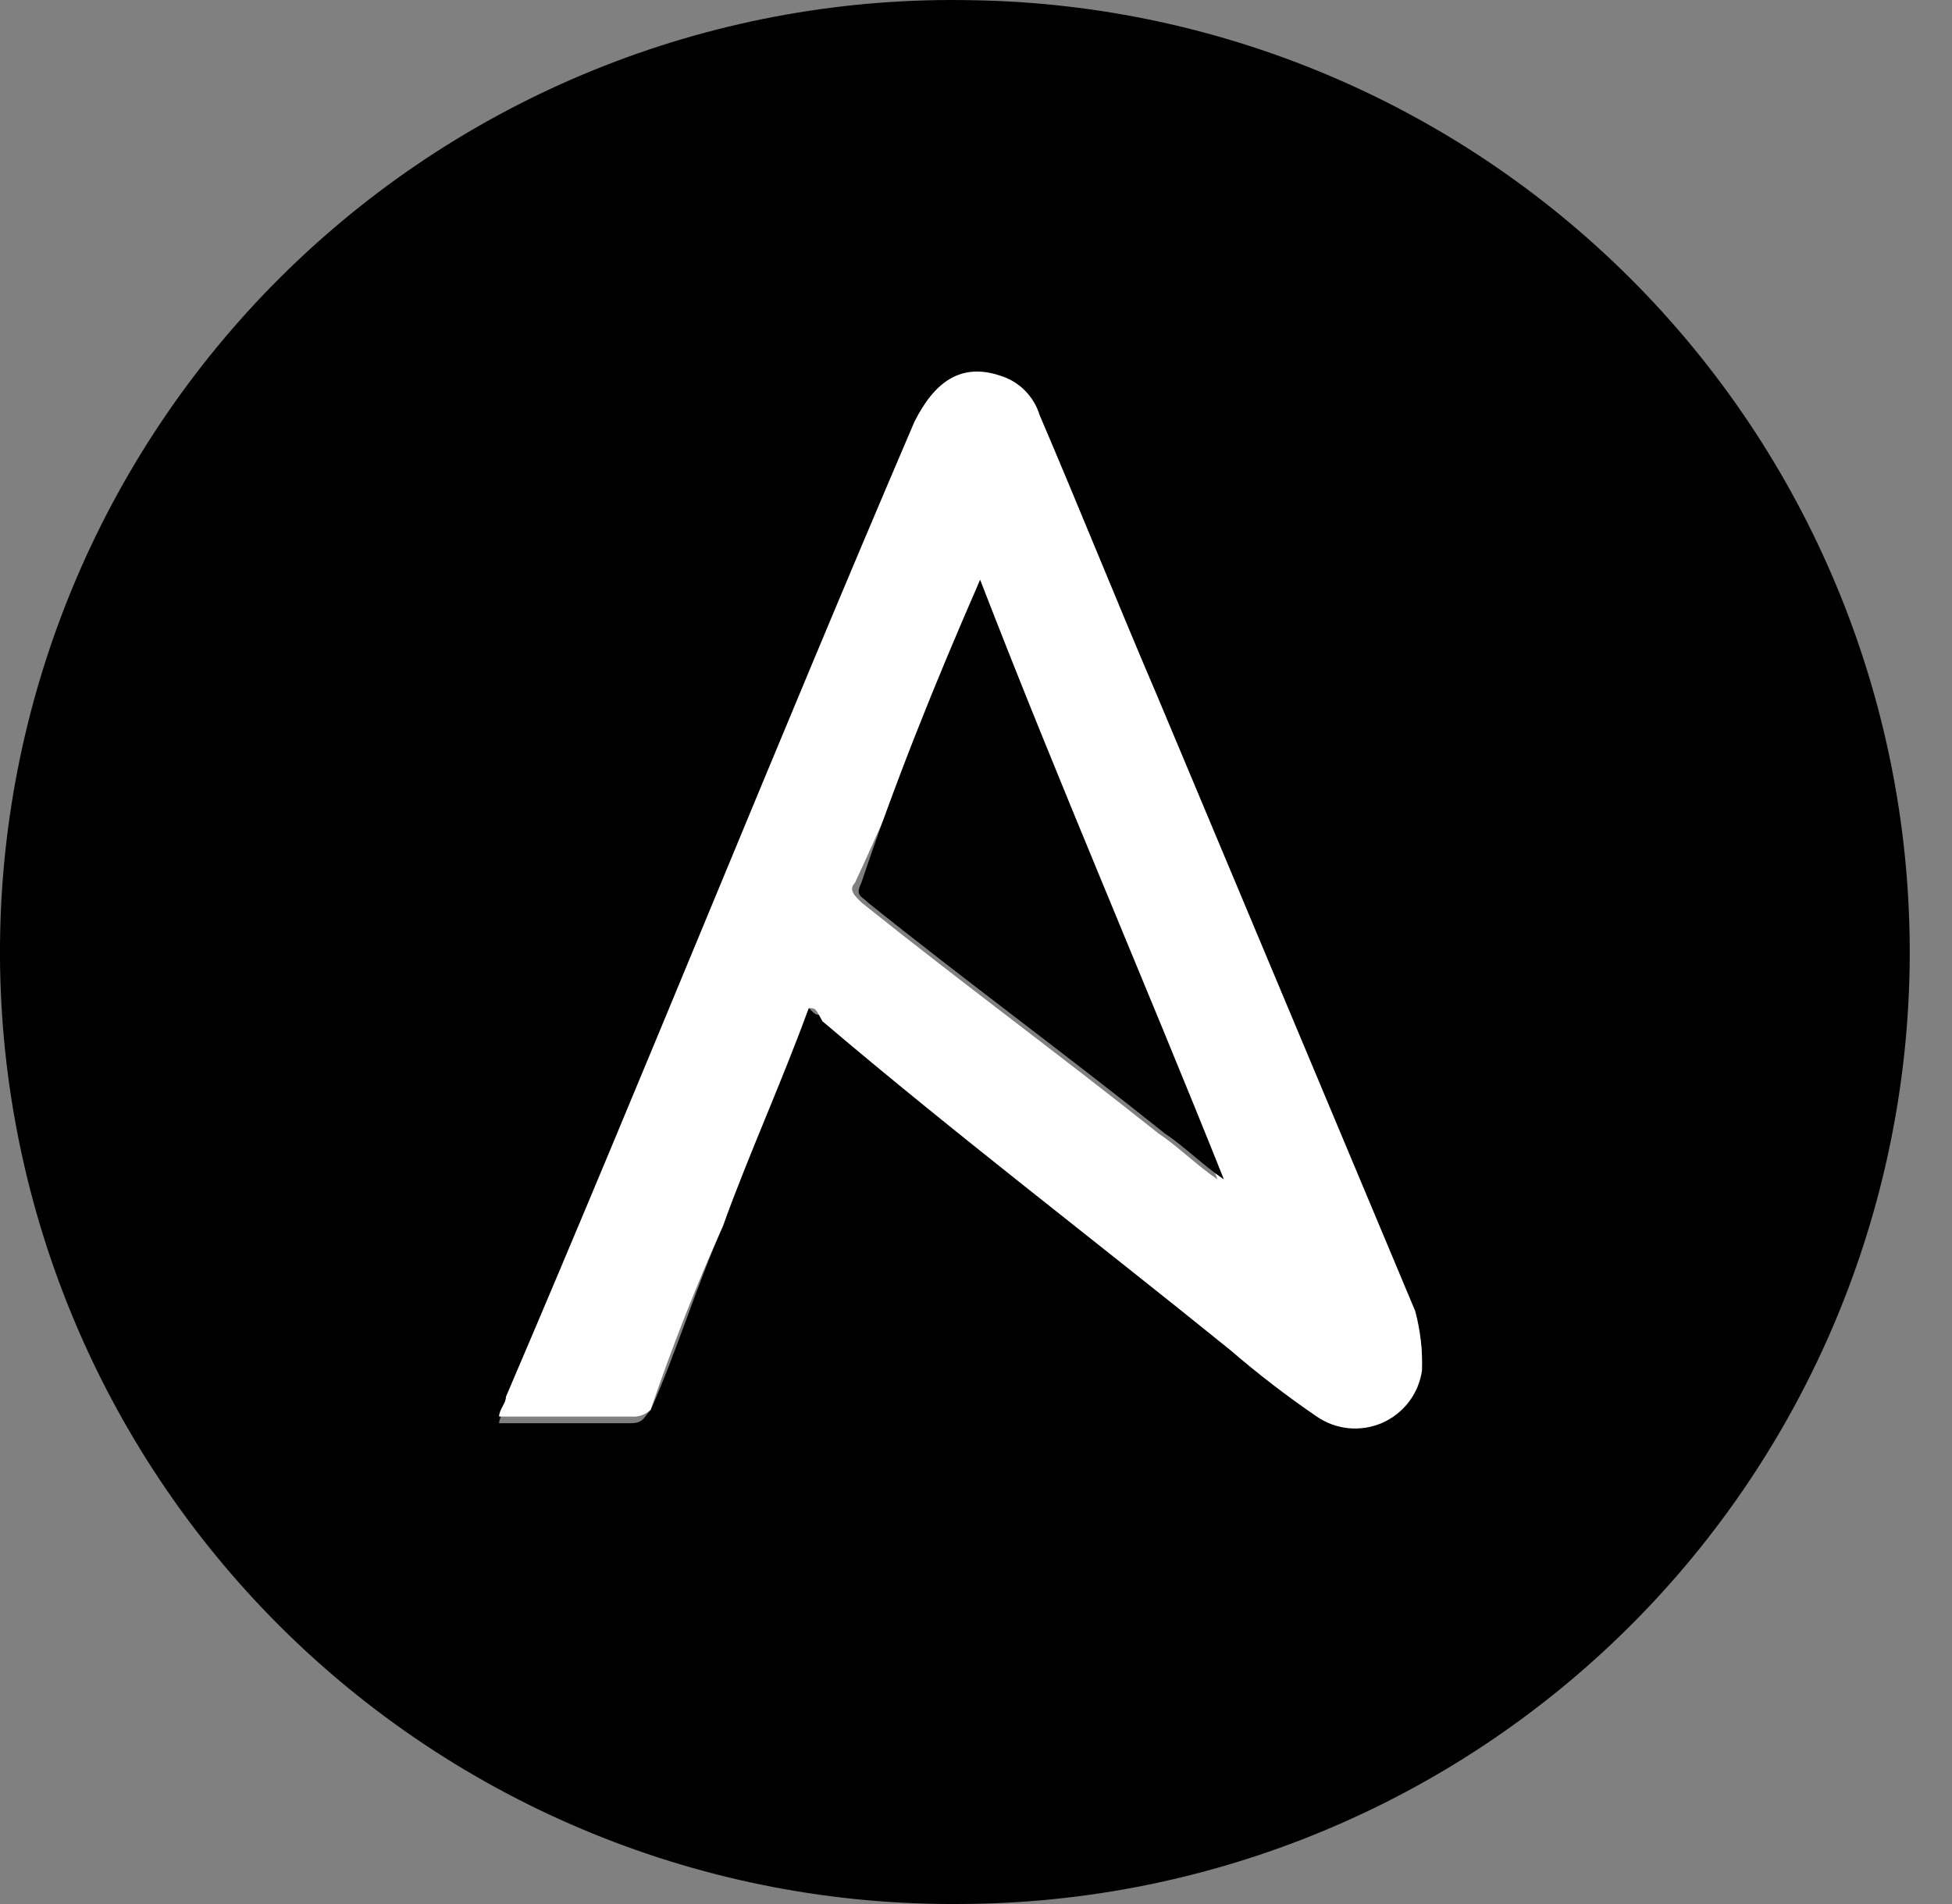 <svg width="41" height="40" viewBox="0 0 41 40" fill="none" xmlns="http://www.w3.org/2000/svg">
<rect x="0" y="0" width="41" height="40" fill="#808080" stroke="none"/>
<path d="M20.171 39.999C17.518 40.022 14.888 39.517 12.433 38.513C9.978 37.51 7.746 36.028 5.869 34.154C3.992 32.279 2.507 30.051 1.499 27.597C0.492 25.144 -0.018 22.514 0 19.862C0.019 17.209 0.565 14.587 1.606 12.148C2.647 9.708 4.164 7.5 6.066 5.652C7.969 3.804 10.221 2.353 12.69 1.384C15.159 0.414 17.796 -0.054 20.447 0.005C25.717 0.093 30.738 2.257 34.421 6.028C38.103 9.798 40.148 14.869 40.112 20.139C40.075 25.409 37.96 30.452 34.226 34.171C30.492 37.889 25.441 39.984 20.171 39.999V39.999ZM16.987 21.178C17.13 21.321 17.13 21.321 17.264 21.321C20.171 23.669 23.076 25.878 25.845 28.236C26.41 28.74 27.011 29.202 27.643 29.619C27.843 29.758 28.074 29.843 28.315 29.866C28.556 29.89 28.8 29.851 29.022 29.754C29.244 29.657 29.437 29.504 29.584 29.311C29.73 29.118 29.825 28.89 29.858 28.65C29.879 28.321 29.83 27.991 29.715 27.681L24.328 14.812C23.498 12.873 22.666 10.798 21.837 8.861C21.777 8.665 21.67 8.487 21.525 8.342C21.381 8.198 21.202 8.091 21.006 8.031C20.177 7.754 19.623 8.174 19.207 9C16.302 15.782 13.534 22.701 10.627 29.483C10.627 29.627 10.483 29.76 10.483 29.899H13.251C13.528 29.899 13.528 29.756 13.667 29.622C14.22 28.377 14.636 26.993 15.189 25.752C15.704 24.195 16.305 22.668 16.987 21.178V21.178Z" fill="black"/>
<path d="M16.987 21.178C16.434 22.7 15.741 24.222 15.188 25.745C14.622 27.011 14.114 28.303 13.666 29.615C13.611 29.669 13.546 29.709 13.474 29.734C13.402 29.759 13.325 29.767 13.25 29.759H10.483C10.483 29.615 10.627 29.482 10.627 29.343C13.532 22.561 16.3 15.642 19.207 8.86C19.623 8.03 20.177 7.614 21.006 7.891C21.202 7.95 21.381 8.057 21.525 8.202C21.67 8.347 21.777 8.525 21.837 8.721C22.666 10.659 23.498 12.734 24.328 14.671L29.725 27.542C29.834 27.948 29.882 28.368 29.868 28.788C29.835 29.028 29.74 29.256 29.594 29.449C29.447 29.642 29.254 29.794 29.032 29.892C28.81 29.989 28.566 30.027 28.325 30.004C28.084 29.98 27.853 29.895 27.654 29.757C27.029 29.33 26.428 28.868 25.855 28.374C22.949 26.021 20.042 23.807 17.274 21.454C17.126 21.178 17.126 21.178 16.987 21.178V21.178ZM20.585 12.183C19.755 14.397 18.924 16.473 17.956 18.549C17.813 18.692 17.956 18.825 18.099 18.964C20.171 20.624 22.247 22.151 24.328 23.808C24.744 24.085 25.158 24.5 25.574 24.777C23.885 20.589 22.223 16.391 20.587 12.183H20.585Z" fill="white"/>
<path d="M20.586 12.182C22.248 16.473 24.047 20.624 25.707 24.777C25.291 24.5 24.877 24.085 24.461 23.808C22.386 22.147 20.304 20.624 18.234 18.964C18.091 18.821 17.957 18.821 18.091 18.549C18.787 16.473 19.617 14.397 20.586 12.182V12.182Z" fill="black"/>
</svg>
